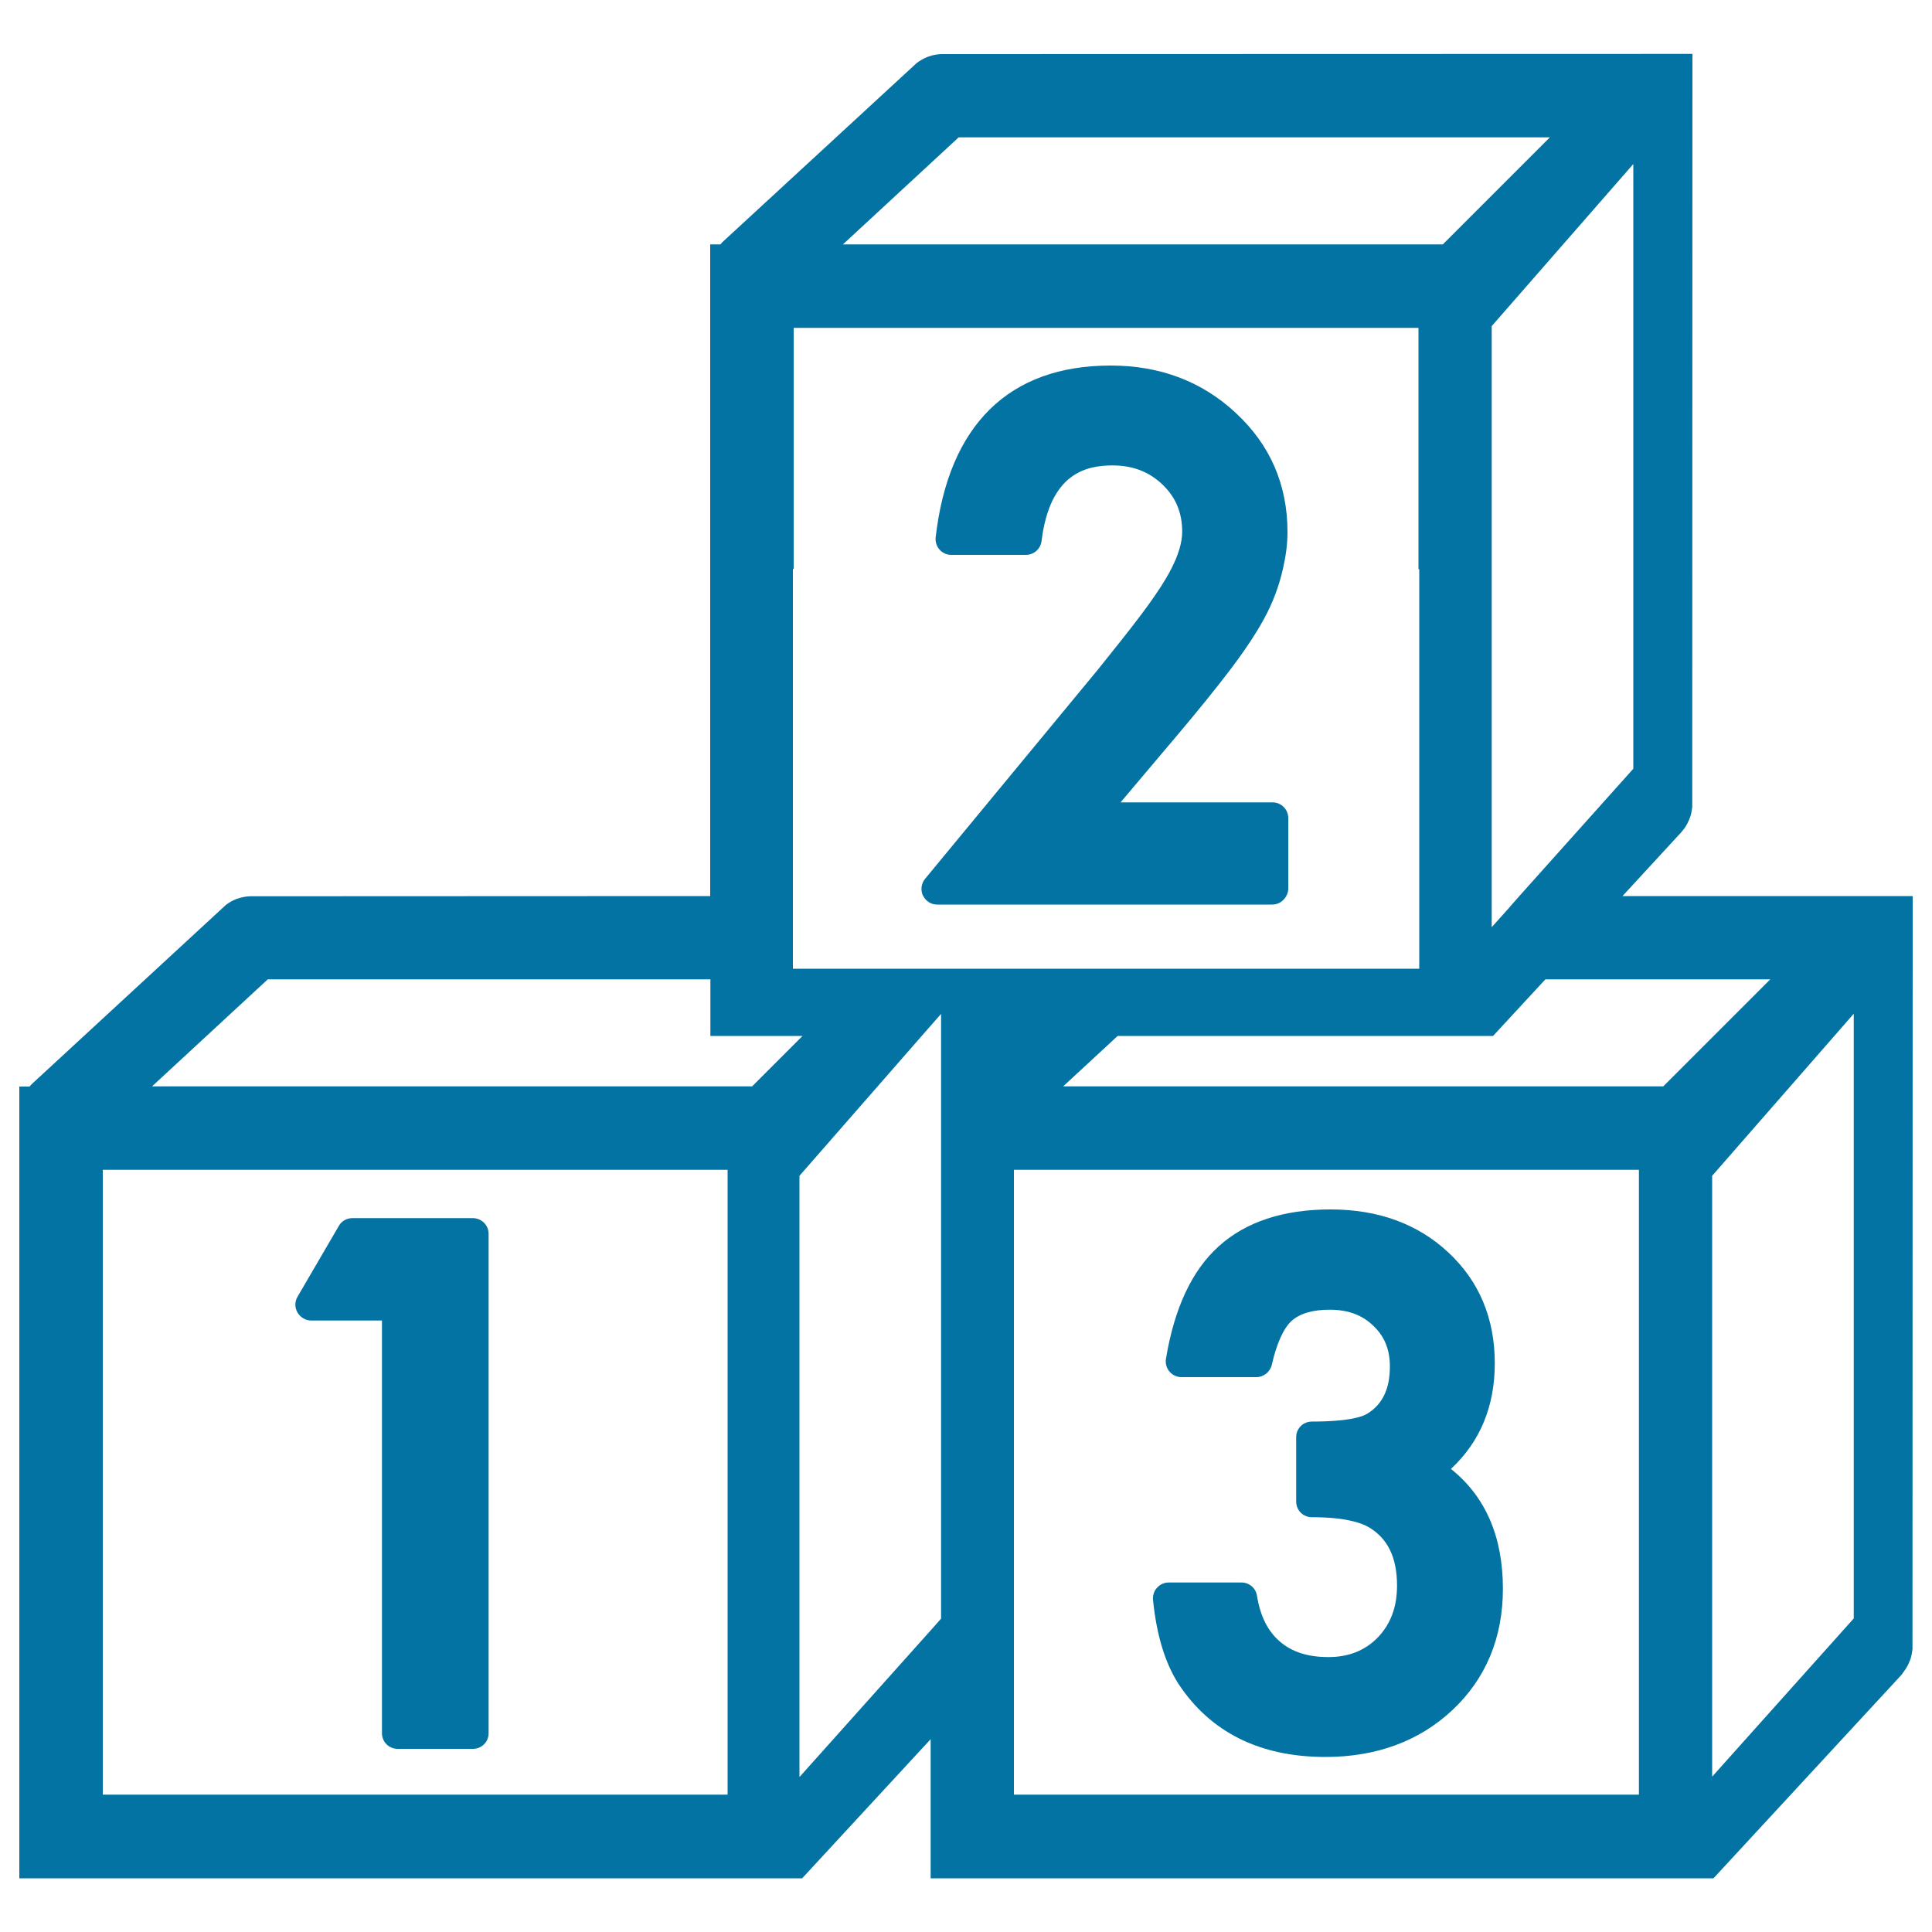 <svg xmlns="http://www.w3.org/2000/svg" viewBox="0 0 1000 1000" style="fill:#0273a2">
<title>Number Blocks Toys SVG icon</title>
<g><path d="M985.5,865.1c1.3-1.7,2.4-3.7,3.4-6.5c0.5-1.6,0.8-3.2,1-5l0.1-389.8l-150.2,0l30.3-32.9l1.4-1.7c1.3-1.7,2.4-3.7,3.4-6.5c0.5-1.6,0.8-3.2,1-5L876,27.9L487.1,28c-2.1,0.1-4.1,0.4-6.9,1.4c-2,0.8-4,1.9-5.8,3.3l-99.8,92c-0.6,0.6-1.2,1.1-1.7,1.8h-5.3v337.3l-238.2,0.1c-2.1,0.1-4.1,0.4-7,1.4c-2,0.8-3.9,1.8-5.6,3.2l-99.9,92.2c-0.6,0.5-1.1,1.1-1.6,1.7H10v409.8h405.2l66.5-72v72h405.2l97.3-105.3L985.5,865.1z M436.3,126.5l59.9-55.4h306l-55.4,55.4H436.3z M78.7,562.3l59.9-55.4h229.1v29.3h47.7l-26.1,26.1L78.7,562.3L78.7,562.3z M410.4,490.6V480v-8.1v-8.1V294.5h0.4V169.7h323.4v124.9h0.4v169.3v8.1v8.5v10.3v8.1v2.5H604.4h-12h-15.6h-12h-11.9h-34.6h-8.1H502h-28.7h-11.5h-51.4v-2.5V490.6z M848.3,605.5v323.4H524.8V605.5H848.3z M550.3,562.3l28.2-26.1h194.3l27.1-29.3h116.4l-55.4,55.4L550.3,562.3L550.3,562.3z M779.3,471.9l-7.2,8v-8v-8.1v-295l73.3-83.9v313l-58.9,65.8L779.3,471.9z M53.2,928.9V605.5h323.4v323.4L53.2,928.9L53.2,928.9z M413.8,608.6l63.2-72.3l7.1-8.1l3-3.4v3.4v8.1v25.9v275.6l-5.4,6.1l-67.9,75.9V608.6z M886.2,608.6l73.3-83.9v313l-73.3,81.9V608.6z"/><path d="M244.7,630.5h-62.3c-2.9,0-5.6,1.5-7,4L154,671.2c-1.5,2.5-1.5,5.6,0,8.2c1.5,2.5,4.2,4.1,7.1,4.1h36.6v213.6c0,4.5,3.6,8.1,8.1,8.1h39c4.5,0,8.1-3.6,8.1-8.1V638.6C252.9,634.1,249.2,630.5,244.7,630.5z"/><path d="M477.9,463.8c1.4,2.7,4.1,4.4,7.1,4.4h33.4H589h69.6c3.1,0,5.7-1.8,7.1-4.3c0.6-1.1,1.1-2.4,1.1-3.8v-36.7c0-4.5-3.7-8.1-8.1-8.1h-78.7l28.8-34.1c11.5-13.6,20.6-24.9,28-34.6c7.5-9.9,13.3-18.7,17.3-26c4.7-8.5,7.9-17.2,9.9-26c1.5-6.4,2.4-12.8,2.4-19.3c0-24.4-9-45.1-26.7-61.5c-17.4-16.3-39.2-24.6-64.8-24.6c-52.6,0-83.9,30.7-90.6,88.9c-0.3,2.3,0.5,4.6,2,6.4c1.6,1.7,3.7,2.7,6.1,2.7H531c4.1,0,7.6-3.1,8.1-7.1c4.3-35.2,23.1-39.2,36.8-39.2c10.4,0,18.9,3.3,25.8,9.9c6.9,6.6,10.2,14.6,10.2,24.4c0,5.6-2,12.2-5.8,19.5c-0.8,1.5-1.6,3.1-2.6,4.7c-3,5.1-7.4,11.5-13.1,19.1c-5.9,7.8-13.3,17.1-21.9,27.8l-89.7,108.6c-2,2.4-2.4,5.8-1.1,8.7C477.7,463.6,477.8,463.7,477.9,463.8z"/><path d="M686,909.4c26.5,0,48.6-8.2,65.8-24.3c17.3-16.3,26.1-37.4,26.1-62.8c0-26.9-9-47.7-26.9-62c15.1-14,22.7-32.4,22.7-54.7c0-23.2-8.1-42.5-24-57.3c-15.8-14.8-36.3-22.3-61-22.3c-24.4,0-43.9,6.4-57.9,19.1c-13.9,12.5-23,32.1-27.3,58.2c-0.4,2.4,0.3,4.8,1.8,6.6c1.5,1.8,3.8,2.9,6.2,2.9h38.8c3.8,0,7.1-2.7,8-6.4c2.4-10.8,6-18.8,10.2-22.7c4.4-3.9,11-5.8,19.7-5.8c9.5,0,16.9,2.7,22.7,8.4c5.7,5.4,8.5,12.2,8.5,21c0,11.4-3.7,19.4-11.5,24.3c-2.4,1.6-9.4,4.2-28.9,4.2c-4.5,0-8.1,3.6-8.1,8.1v33.3c0,4.5,3.6,8.1,8.1,8.1c17,0,25.4,2.8,29.5,5.2c9.8,5.8,14.6,15.7,14.6,30.2c0,11.1-3.3,19.9-10,26.9c-6.7,6.8-15.1,10.1-25.5,10.1c-10.6,0-18.8-2.6-25.1-8c-6.3-5.4-10.2-13.2-11.9-23.8c-0.6-3.9-4-6.8-8-6.8h-37.7c-2.3,0-4.5,1-6,2.7c-1.6,1.7-2.3,4-2.1,6.3c1.8,18.2,6.3,32.8,13.2,43.5C626.5,896.6,652.1,909.4,686,909.4z"/></g>
</svg>